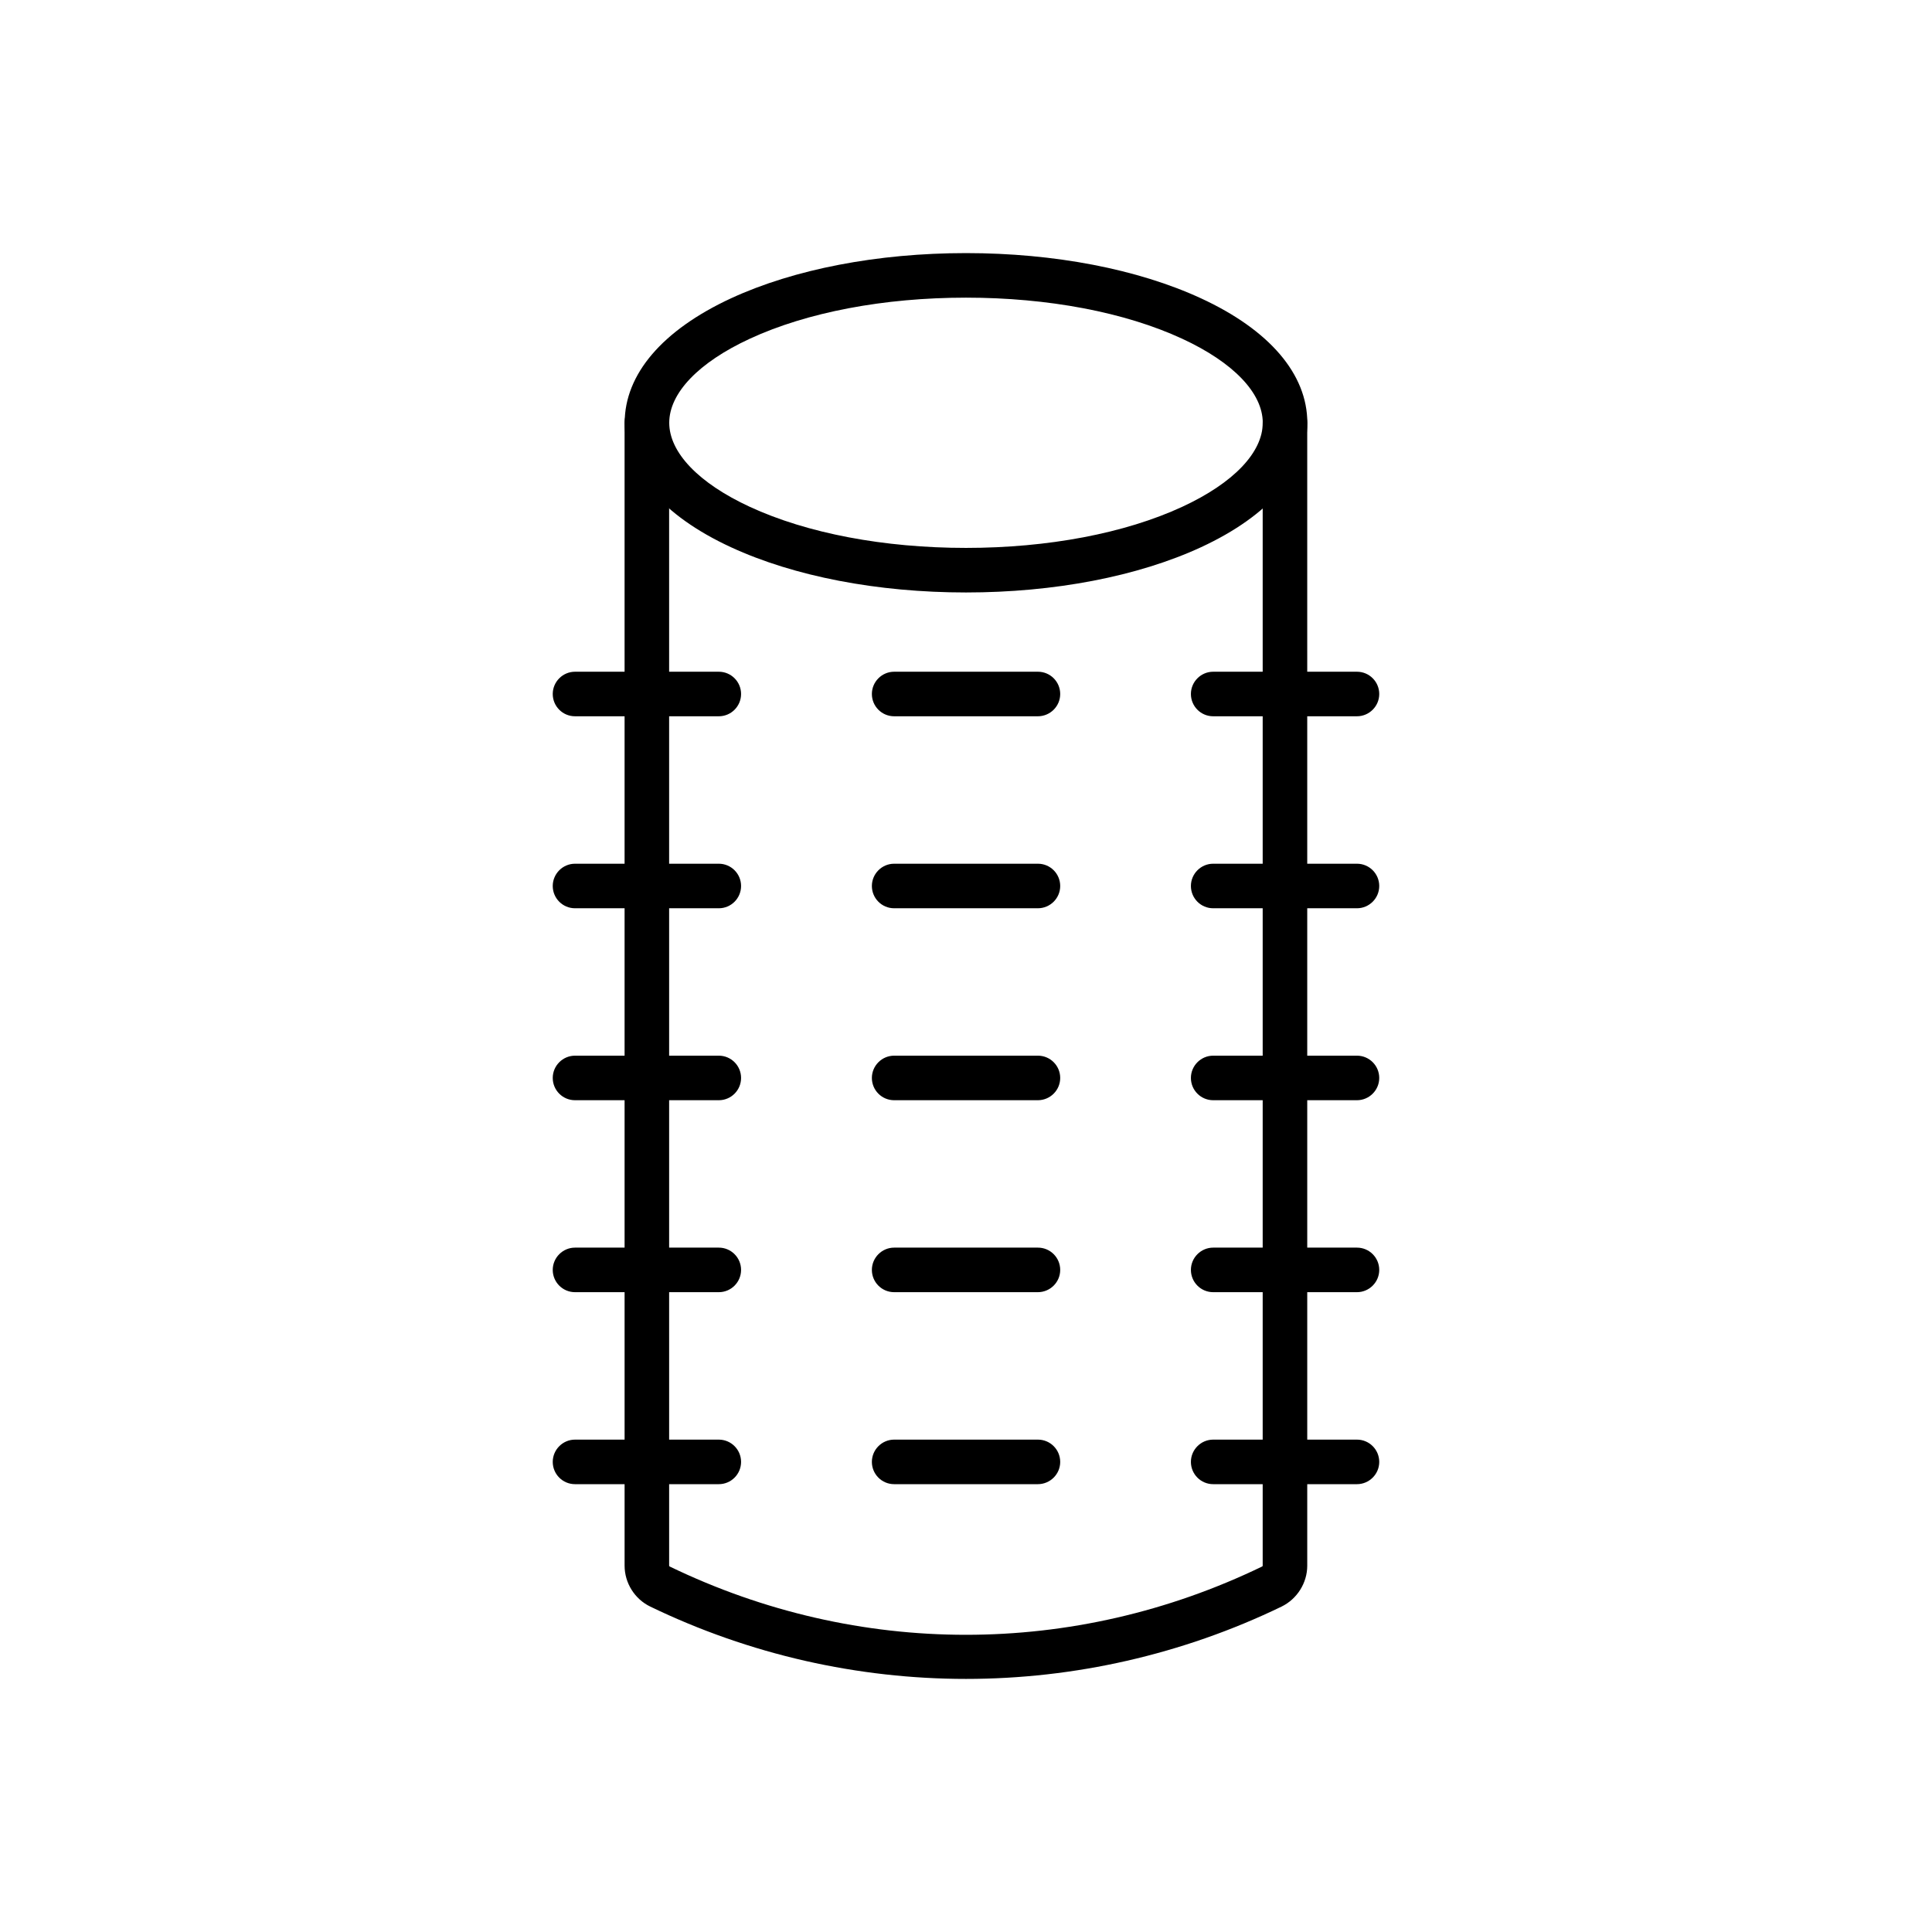 <?xml version="1.0" encoding="UTF-8"?>
<!-- Uploaded to: SVG Repo, www.svgrepo.com, Generator: SVG Repo Mixer Tools -->
<svg fill="#000000" width="800px" height="800px" version="1.1" viewBox="144 144 512 512" xmlns="http://www.w3.org/2000/svg">
 <g>
  <path d="m400 301.01c-23.418 0-45.535-4.254-62.262-11.98-18.18-8.387-28.191-20.121-28.191-32.988 0-12.867 10.012-24.574 28.191-32.988 16.727-7.723 38.844-11.98 62.262-11.98s45.535 4.254 62.262 11.98c18.18 8.387 28.191 20.121 28.191 32.988 0 12.867-10.012 24.574-28.191 32.988-16.727 7.727-38.844 11.98-62.262 11.98zm0-78.129c-21.746 0-42.117 3.863-57.316 10.898-13.555 6.273-21.328 14.391-21.328 22.262 0 7.871 7.773 15.988 21.328 22.262 15.203 7.035 35.57 10.898 57.316 10.898s42.117-3.863 57.316-10.898c13.555-6.273 21.328-14.391 21.328-22.262 0-7.871-7.773-15.988-21.328-22.262-15.203-7.039-35.57-10.898-57.316-10.898z"/>
  <path d="m503.61 333.82h-38.105c-3.273 0-5.902-2.656-5.902-5.902s2.656-5.902 5.902-5.902h38.105c3.273 0 5.902 2.656 5.902 5.902 0.004 3.246-2.656 5.902-5.902 5.902z"/>
  <path d="m503.61 384.7h-38.105c-3.273 0-5.902-2.656-5.902-5.902 0-3.246 2.656-5.902 5.902-5.902h38.105c3.273 0 5.902 2.656 5.902 5.902 0.004 3.246-2.656 5.902-5.902 5.902z"/>
  <path d="m503.61 435.57h-38.105c-3.273 0-5.902-2.656-5.902-5.902 0-3.246 2.656-5.902 5.902-5.902h38.105c3.273 0 5.902 2.656 5.902 5.902 0.004 3.246-2.656 5.902-5.902 5.902z"/>
  <path d="m503.61 486.44h-38.105c-3.273 0-5.902-2.656-5.902-5.902 0-3.246 2.656-5.902 5.902-5.902h38.105c3.273 0 5.902 2.656 5.902 5.902 0.004 3.246-2.656 5.902-5.902 5.902z"/>
  <path d="m503.61 537.32h-38.105c-3.273 0-5.902-2.656-5.902-5.902 0-3.246 2.656-5.902 5.902-5.902h38.105c3.273 0 5.902 2.656 5.902 5.902 0.004 3.246-2.656 5.902-5.902 5.902z"/>
  <path d="m419.04 333.82h-38.082c-3.273 0-5.902-2.656-5.902-5.902s2.656-5.902 5.902-5.902h38.105c3.273 0 5.902 2.656 5.902 5.902 0.004 3.246-2.652 5.902-5.926 5.902z"/>
  <path d="m419.04 384.7h-38.082c-3.273 0-5.902-2.656-5.902-5.902 0-3.246 2.656-5.902 5.902-5.902h38.105c3.273 0 5.902 2.656 5.902 5.902 0.004 3.246-2.652 5.902-5.926 5.902z"/>
  <path d="m419.04 435.57h-38.082c-3.273 0-5.902-2.656-5.902-5.902 0-3.246 2.656-5.902 5.902-5.902h38.105c3.273 0 5.902 2.656 5.902 5.902 0.004 3.246-2.652 5.902-5.926 5.902z"/>
  <path d="m419.04 486.44h-38.082c-3.273 0-5.902-2.656-5.902-5.902 0-3.246 2.656-5.902 5.902-5.902h38.105c3.273 0 5.902 2.656 5.902 5.902 0.004 3.246-2.652 5.902-5.926 5.902z"/>
  <path d="m419.04 537.32h-38.082c-3.273 0-5.902-2.656-5.902-5.902 0-3.246 2.656-5.902 5.902-5.902h38.105c3.273 0 5.902 2.656 5.902 5.902 0.004 3.246-2.652 5.902-5.926 5.902z"/>
  <path d="m334.49 333.82h-38.105c-3.273 0-5.902-2.656-5.902-5.902s2.656-5.902 5.902-5.902h38.105c3.273 0 5.902 2.656 5.902 5.902s-2.629 5.902-5.902 5.902z"/>
  <path d="m334.49 384.7h-38.105c-3.273 0-5.902-2.656-5.902-5.902 0-3.246 2.656-5.902 5.902-5.902h38.105c3.273 0 5.902 2.656 5.902 5.902 0 3.246-2.629 5.902-5.902 5.902z"/>
  <path d="m334.49 435.57h-38.105c-3.273 0-5.902-2.656-5.902-5.902 0-3.246 2.656-5.902 5.902-5.902h38.105c3.273 0 5.902 2.656 5.902 5.902 0 3.246-2.629 5.902-5.902 5.902z"/>
  <path d="m334.49 486.44h-38.105c-3.273 0-5.902-2.656-5.902-5.902 0-3.246 2.656-5.902 5.902-5.902h38.105c3.273 0 5.902 2.656 5.902 5.902 0 3.246-2.629 5.902-5.902 5.902z"/>
  <path d="m334.49 537.32h-38.105c-3.273 0-5.902-2.656-5.902-5.902 0-3.246 2.656-5.902 5.902-5.902h38.105c3.273 0 5.902 2.656 5.902 5.902 0 3.246-2.629 5.902-5.902 5.902z"/>
  <path d="m400 588.93c-14.344 0-28.684-1.625-42.656-4.797-14.145-3.223-27.922-8.043-41.008-14.367-4.133-1.992-6.812-6.25-6.812-10.848l-0.004-302.88c0-3.273 2.656-5.902 5.902-5.902s5.902 2.656 5.902 5.902l0.004 302.88c0 0.074 0.051 0.172 0.148 0.223 49.891 24.133 107.11 24.133 157 0 0.098-0.051 0.148-0.121 0.148-0.223v-302.88c0-3.273 2.656-5.902 5.902-5.902 3.246 0 5.902 2.656 5.902 5.902l0.004 302.88c0 4.574-2.68 8.832-6.812 10.848-13.062 6.32-26.863 11.145-41.008 14.367-13.926 3.176-28.27 4.797-42.609 4.797z"/>
 </g>
</svg>